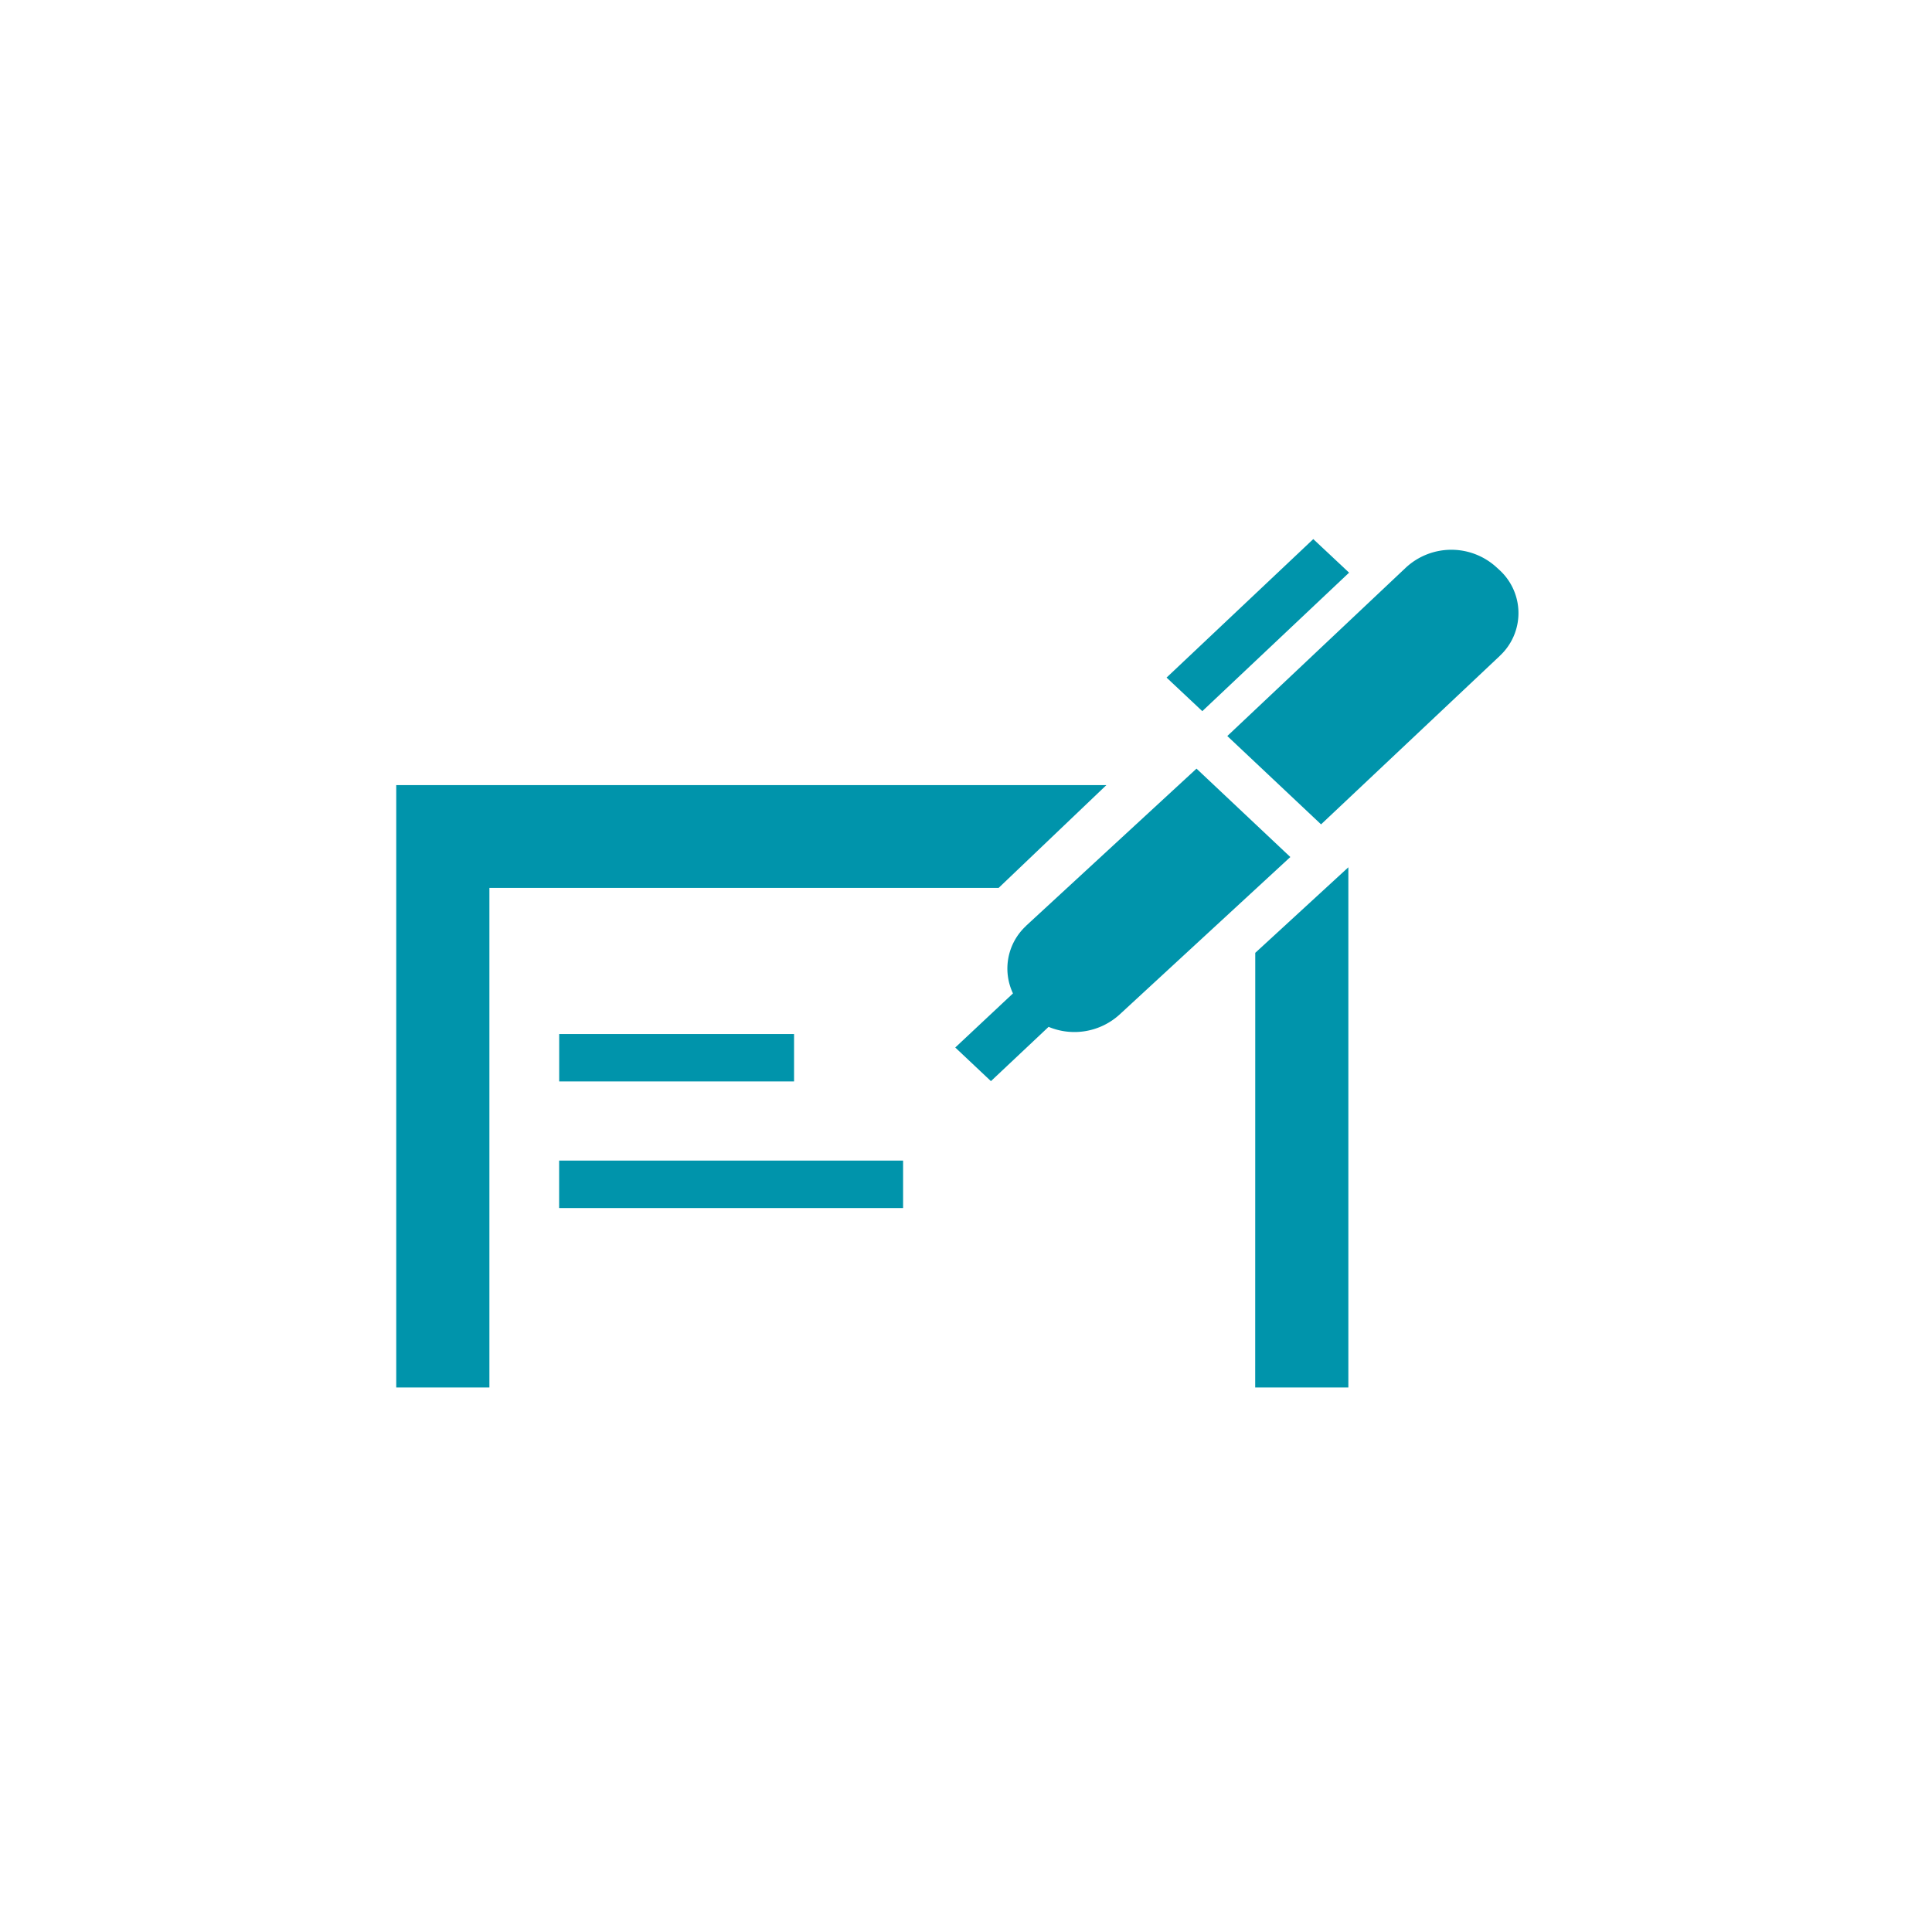 <svg id="Calque_1" data-name="Calque 1" xmlns="http://www.w3.org/2000/svg" xmlns:xlink="http://www.w3.org/1999/xlink" viewBox="0 0 32 32" fill="#0094AB">
  <defs>
    <symbol id="formulaire_01" data-name="formulaire_01" viewBox="0 0 18.588 14.052">
      <path d="M18.277,1.936,15.318,4.725,13.765,3.262,16.723.472a1.108,1.108,0,0,1,1.506,0l.047.043a.966.966,0,0,1,0,1.421"/>
      <rect x="2.699" y="8.198" width="3.89" height="0.785"/>
      <rect x="2.698" y="10.294" width="5.697" height="0.786"/>
      <polyline points="0 14.052 0 4.075 11.762 4.075 9.978 5.777 1.543 5.777 1.543 14.052"/>
      <polyline points="14.227 14.052 14.228 6.853 15.77 5.436 15.77 14.052"/>
      <path d="M10.431,6.406l2.824-2.604L14.809,5.266l-2.824,2.605a1.111,1.111,0,0,1-1.18.208l-.955.899-.591-.557.956-.896a.961.961,0,0,1,.217-1.118"/>
      <polygon points="15.189 0 15.782 0.556 13.351 2.85 12.759 2.294 15.189 0"/>
    </symbol>
  </defs>
  <title>formulaire</title>
  <use width="18.588" height="14.052" transform="translate(6.563 8.929)" xlink:href="#formulaire_01"/>
</svg>
